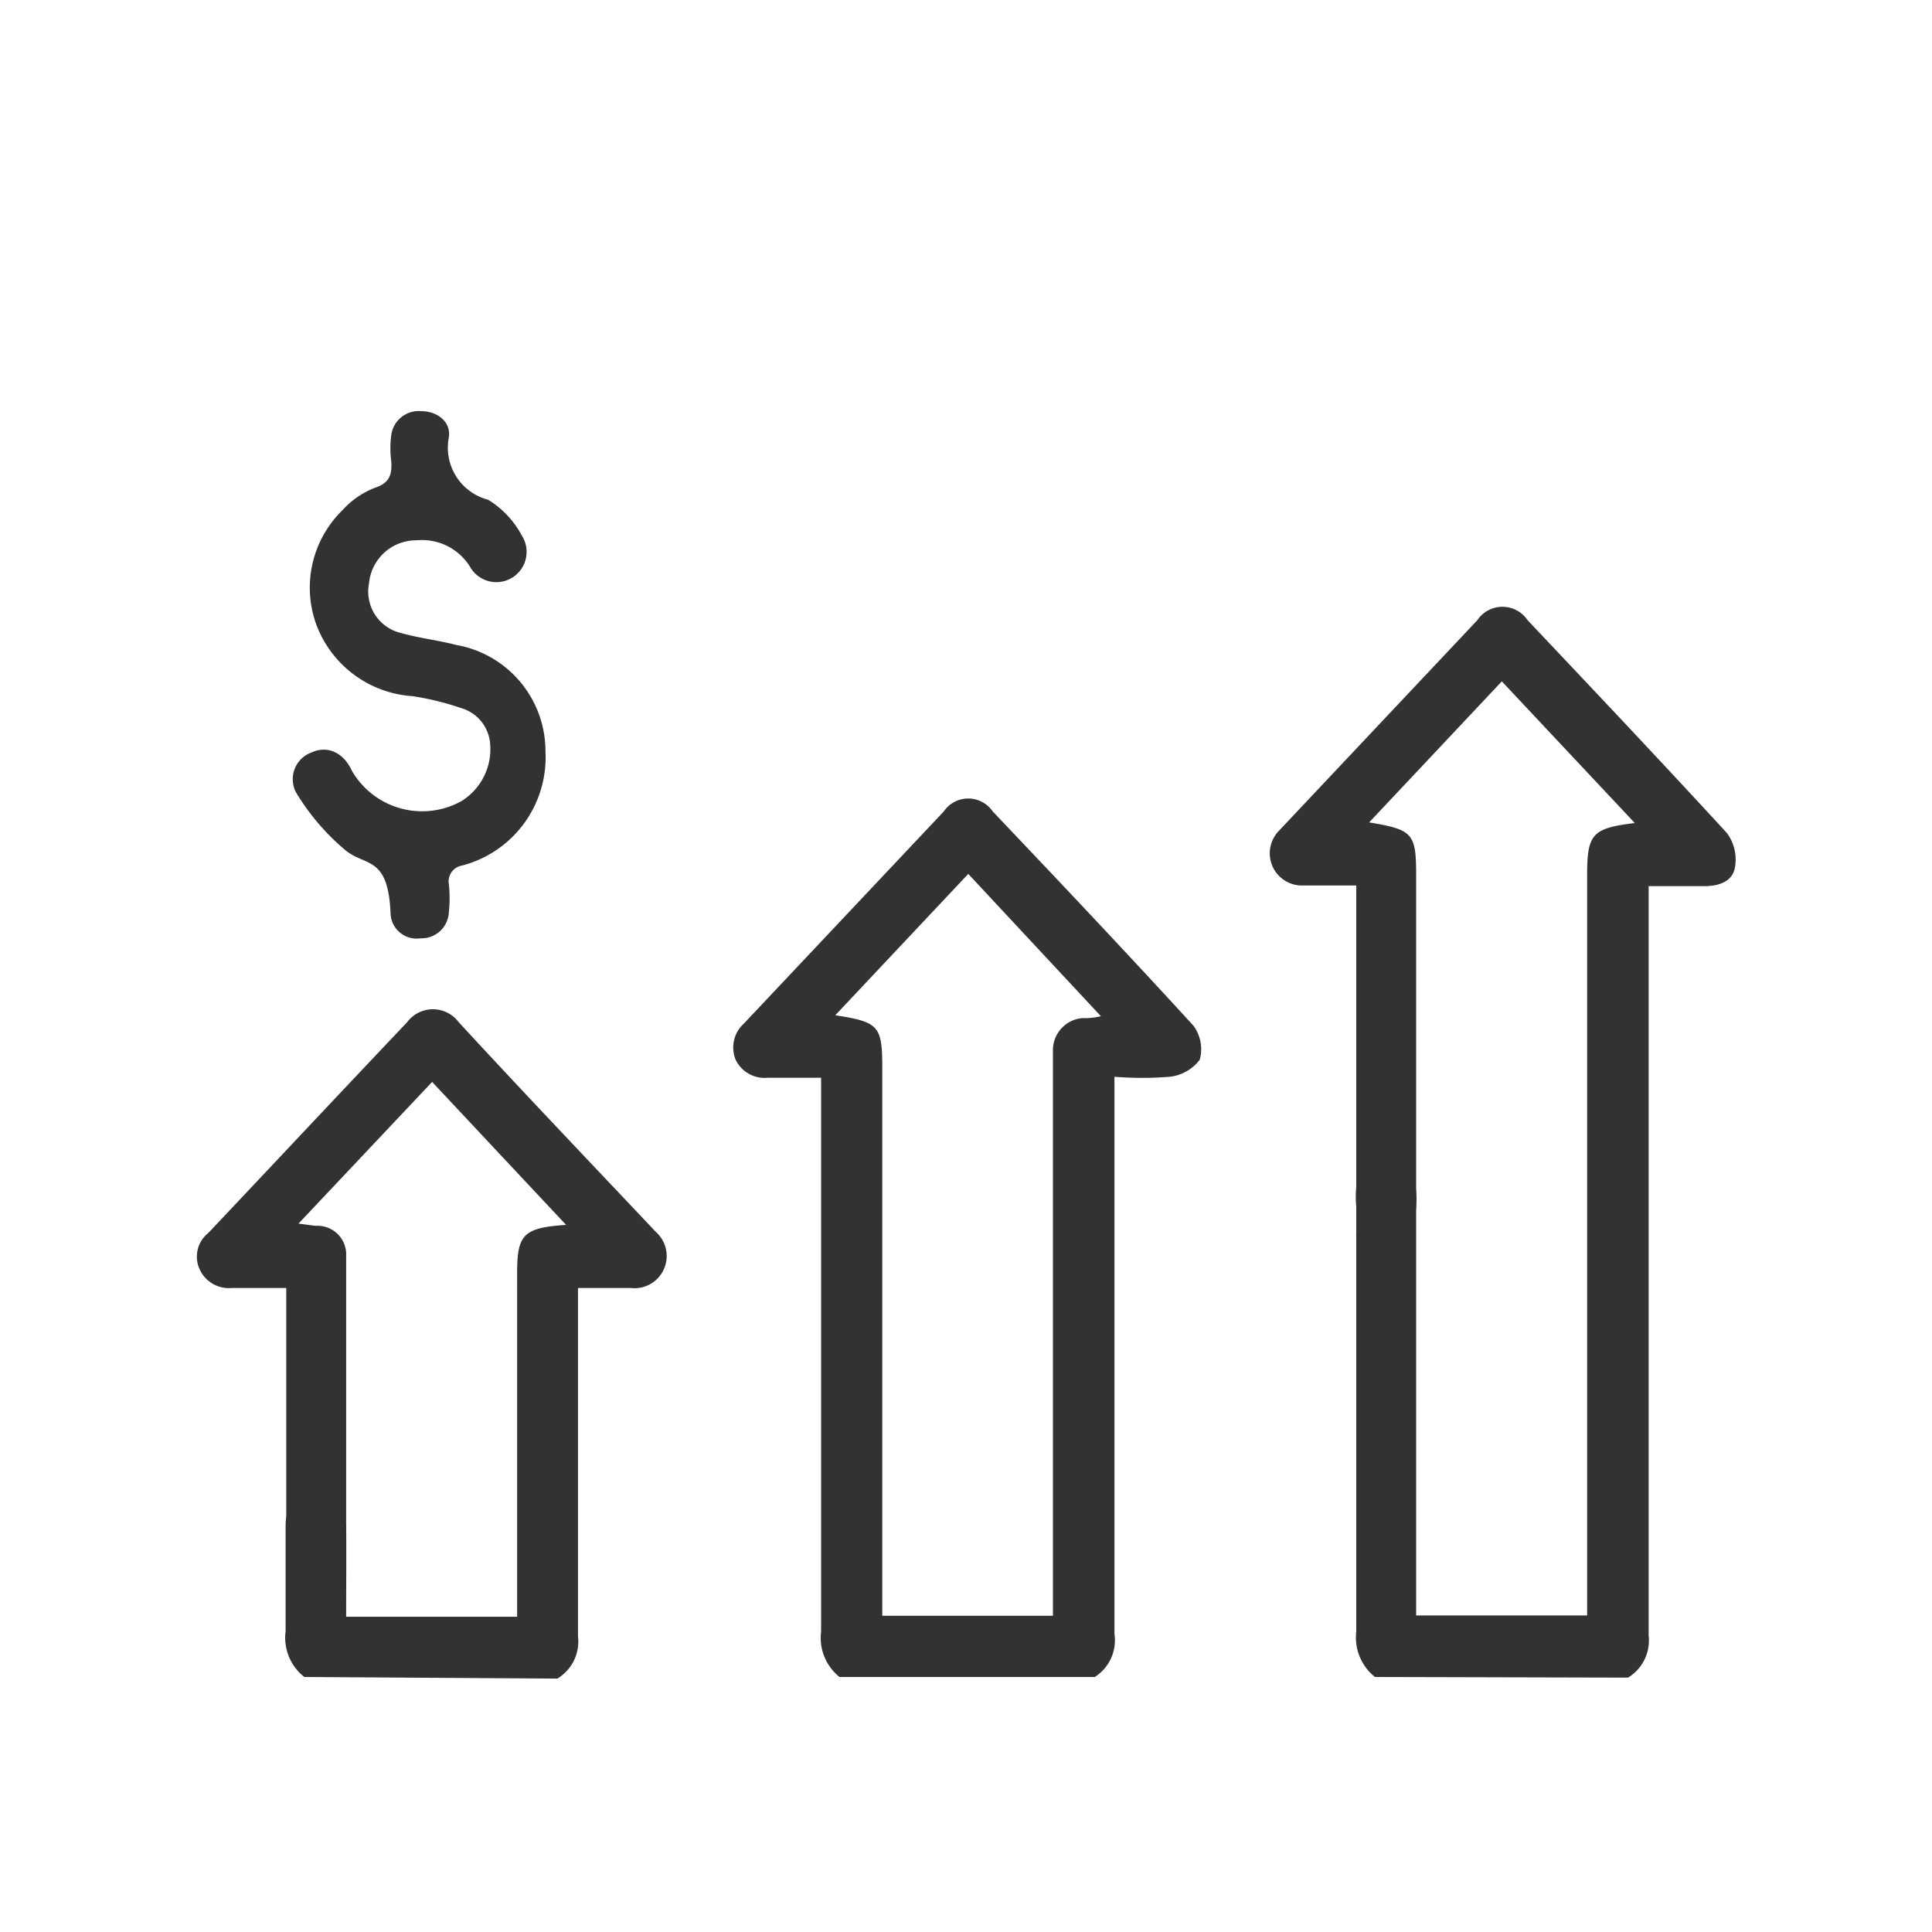 <svg id="圖層_1" data-name="圖層 1" xmlns="http://www.w3.org/2000/svg" viewBox="0 0 60 60">
  <defs>
    <style>
      .cls-1 {
        fill: #323232;
      }

      .cls-2 {
        fill: none;
      }
    </style>
  </defs>
  <g>
    <g>
      <path class="cls-1" d="M42.7,52.08a1.57,1.57,0,0,1-.58-1.41q0-6.6,0-13.19a3.26,3.26,0,0,1,0-.62.86.86,0,0,1,1-.78.84.84,0,0,1,.86.82,5.16,5.16,0,0,1,0,.68V50.17h5.31v-23c0-1.27.16-1.45,1.48-1.61l-4.13-4.4-4.12,4.38c1.37.23,1.46.34,1.46,1.67V37.76c0,.18,0,.37,0,.56a1,1,0,0,1-.94,1,.94.94,0,0,1-.92-1c0-1.24,0-7.6,0-8.85V27.5H40.45a1,1,0,0,1-.74-1.69l6.17-6.55a.94.94,0,0,1,1.56,0c2.07,2.19,4.15,4.39,6.19,6.61a1.38,1.38,0,0,1,.25,1.07c-.08.45-.52.59-1,.58H51.2v.78q0,11.25,0,22.49a1.35,1.35,0,0,1-.64,1.31Z"/>
      <path class="cls-1" d="M26.07,52.08a1.56,1.56,0,0,1-.57-1.41c0-5.44,0-10.87,0-16.3v-.9c-.59,0-1.12,0-1.65,0a1,1,0,0,1-1-.55,1,1,0,0,1,.25-1.13l6.21-6.59a.92.92,0,0,1,1.52,0c2.09,2.2,4.18,4.41,6.23,6.65a1.23,1.23,0,0,1,.2,1.06,1.36,1.36,0,0,1-.93.53,10.8,10.8,0,0,1-1.72,0v.75c0,5.52,0,11,0,16.55A1.35,1.35,0,0,1,34,52.08Zm4-24.94-4.13,4.39c1.36.21,1.46.33,1.46,1.65v17H32.7v-17c0-.19,0-.38,0-.56a1,1,0,0,1,.89-1c.17,0,.34,0,.6-.06Z"/>
      <path class="cls-1" d="M9.45,52.08a1.55,1.55,0,0,1-.58-1.42c0-1.08,0-2.16,0-3.24,0-.82.32-1.22.93-1.22s.94.39.95,1.19,0,1.83,0,2.82h5.31V39.54c0-1.2.19-1.41,1.52-1.5L13.42,33.6,9.27,38l.53.07a.89.89,0,0,1,.95.94c0,1.44,0,6.92,0,8.35a.93.93,0,0,1-.94,1,1,1,0,0,1-.92-1c0-.87,0-5.79,0-6.66V40H7.2a1,1,0,0,1-1-.58.94.94,0,0,1,.27-1.13c2.06-2.18,4.11-4.37,6.17-6.54a1,1,0,0,1,1.61,0c2,2.17,4.07,4.34,6.12,6.51A1,1,0,0,1,19.59,40c-.52,0-1,0-1.64,0v.7c0,3.37,0,6.75,0,10.12a1.34,1.34,0,0,1-.64,1.31Z"/>
      <path class="cls-1" d="M15.22,23.08a1.25,1.25,0,0,0-.9-1.09,8.54,8.54,0,0,0-1.51-.37,3.43,3.43,0,0,1-3-2.26,3.36,3.36,0,0,1,.83-3.52,2.64,2.64,0,0,1,1-.69c.46-.15.54-.41.51-.83a3.07,3.07,0,0,1,0-.8.86.86,0,0,1,.94-.75c.49,0,.92.33.85.81a1.67,1.67,0,0,0,1.22,1.94,2.92,2.92,0,0,1,1.05,1.12.93.93,0,1,1-1.59,1,1.75,1.75,0,0,0-1.68-.86,1.47,1.47,0,0,0-1.48,1.34,1.32,1.32,0,0,0,1,1.54c.56.16,1.14.22,1.71.37a3.35,3.35,0,0,1,2.77,3.31,3.47,3.47,0,0,1-2.59,3.54.5.5,0,0,0-.41.58,4.22,4.22,0,0,1,0,.87.85.85,0,0,1-.88.81.81.81,0,0,1-.93-.75c-.07-1.84-.78-1.46-1.42-2a7.17,7.17,0,0,1-1.48-1.72.88.88,0,0,1,.44-1.3c.5-.23,1,0,1.26.57a2.52,2.52,0,0,0,3.4.94A1.9,1.9,0,0,0,15.22,23.08Z"/>
    </g>
    <rect class="cls-2" width="60" height="60"/>
  </g>
</svg>

